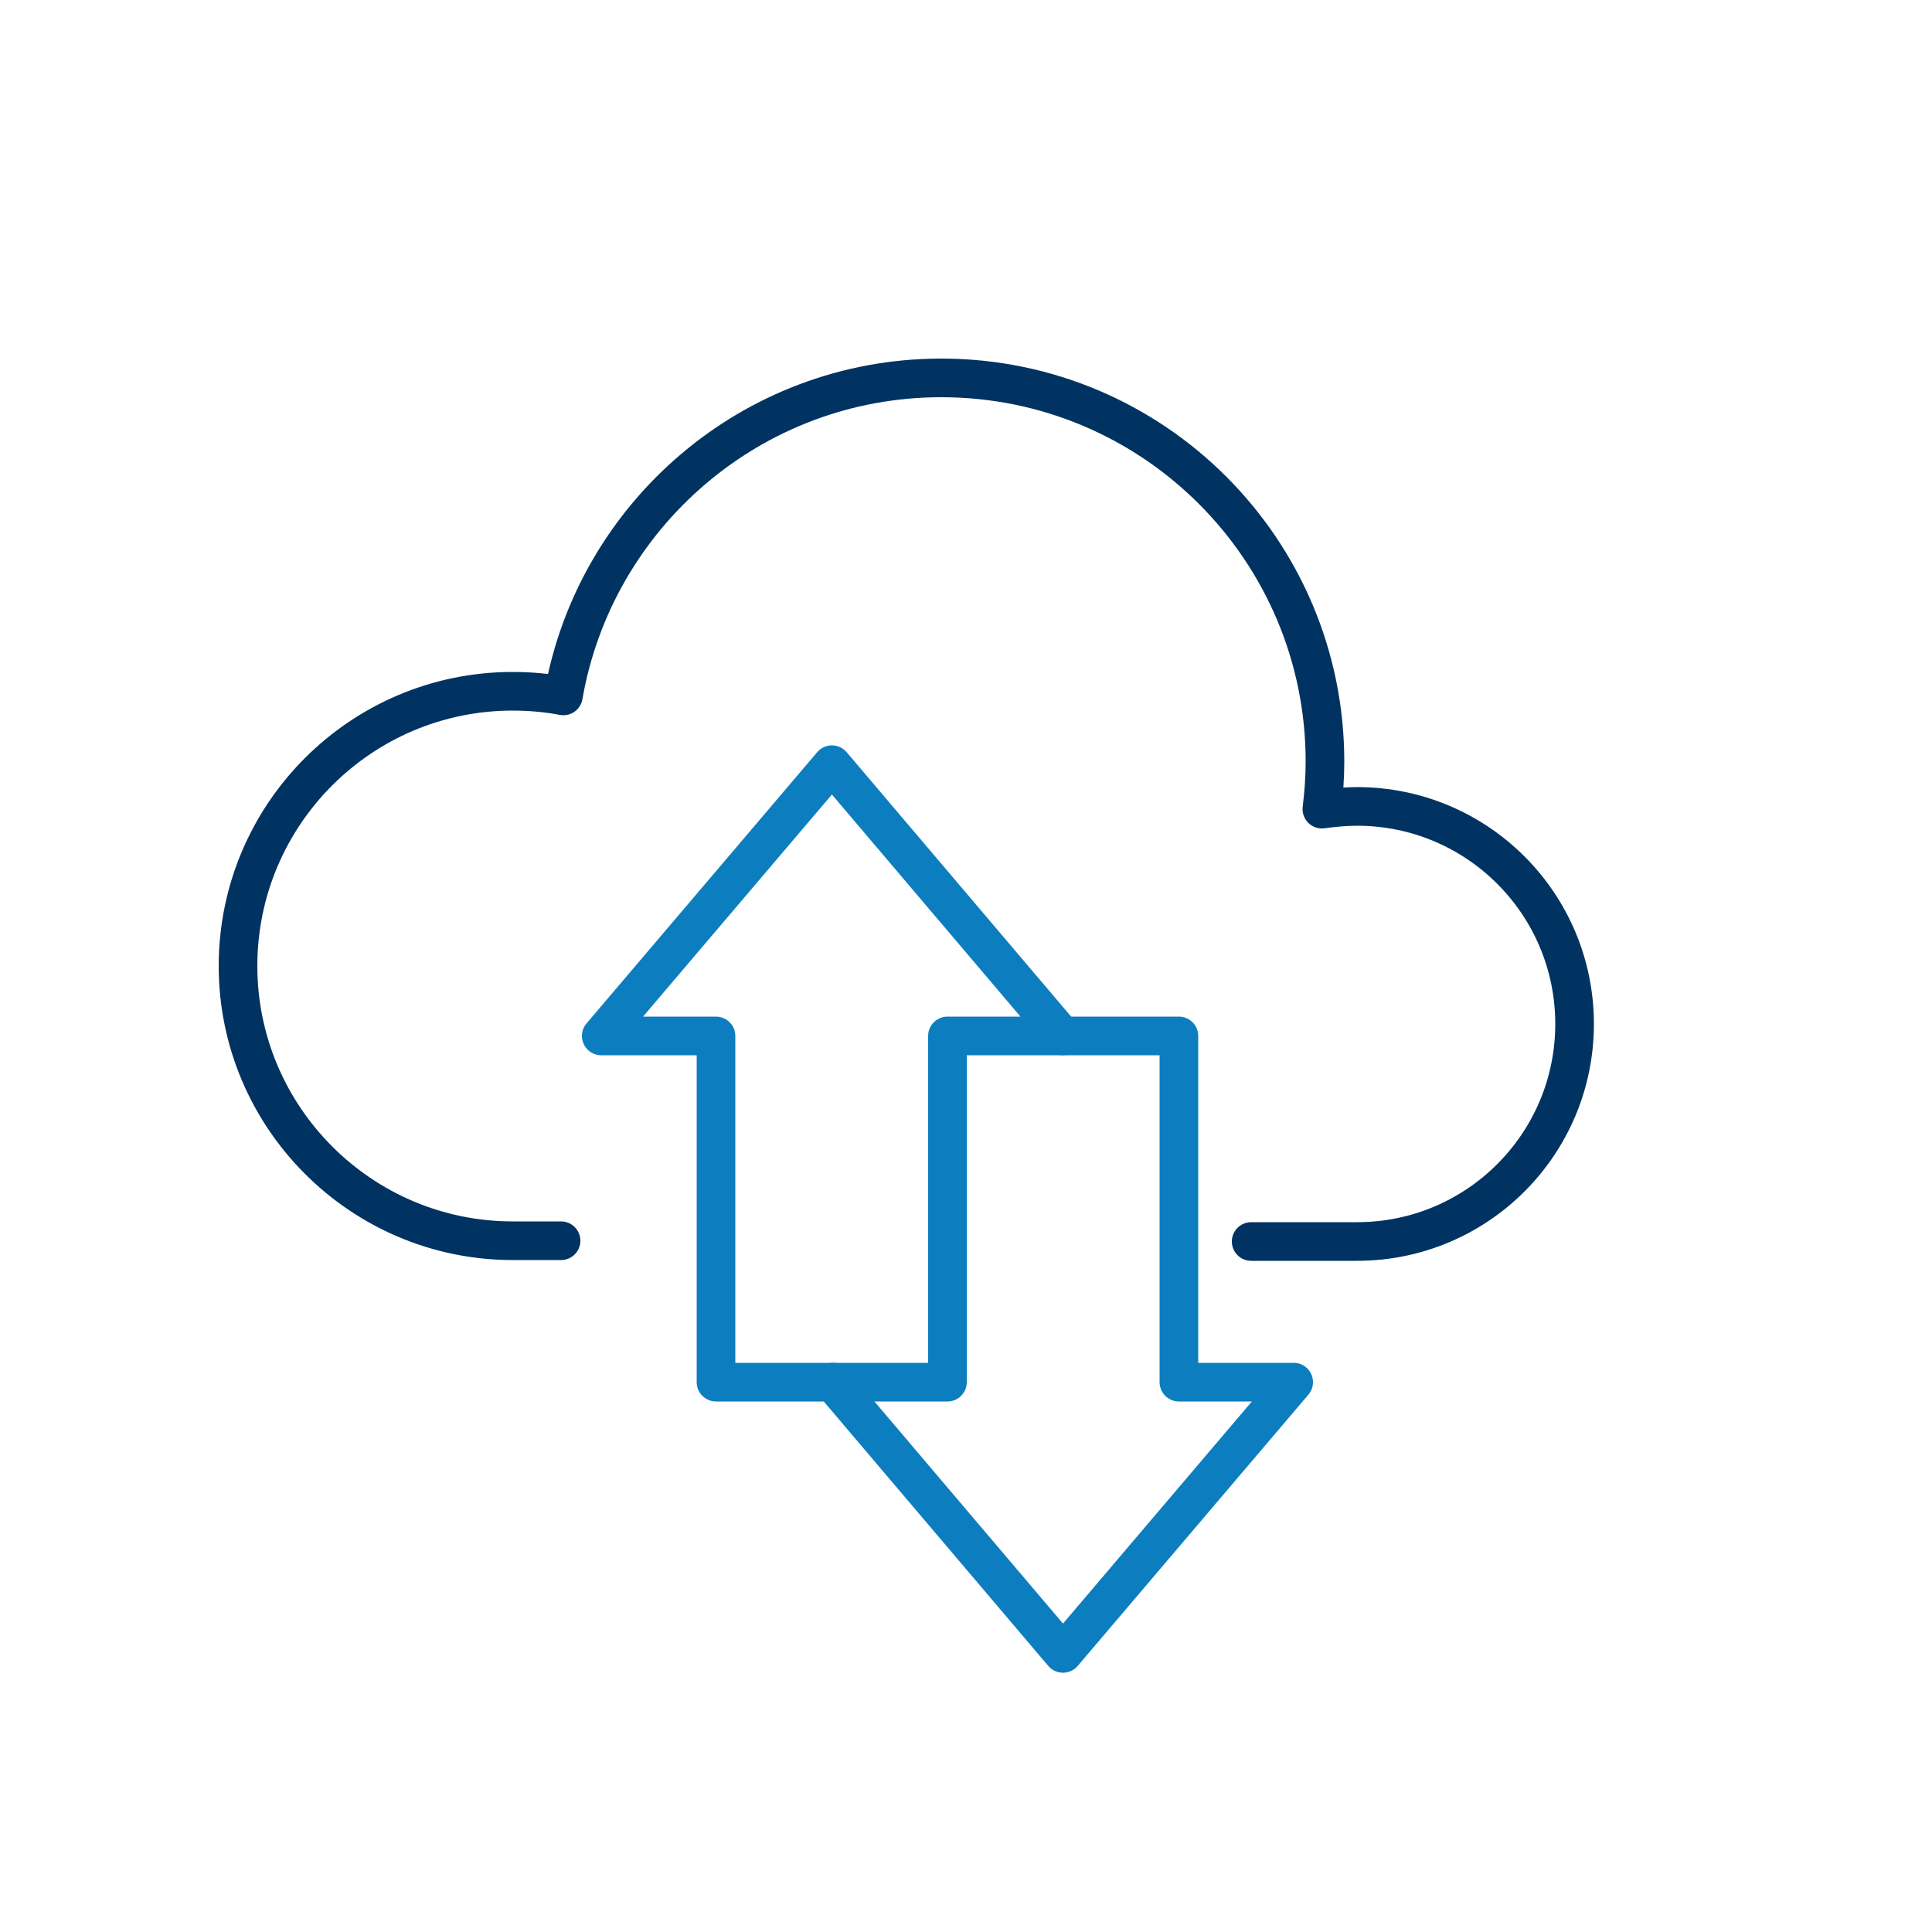 <svg xmlns="http://www.w3.org/2000/svg" id="Layer_1" data-name="Layer 1" viewBox="0 0 50 50"><defs><style>      .cls-1 {        fill-rule: evenodd;        stroke: #003361;      }      .cls-1, .cls-2 {        fill: none;        stroke-linecap: round;        stroke-linejoin: round;      }      .cls-2 {        stroke: #0c7ec0;      }    </style></defs><path class="cls-1" d="M32.38,32.13h2.74c3.11,0,5.63-2.52,5.63-5.63s-2.52-5.63-5.63-5.63c-.31,0-.61.03-.91.07.05-.41.08-.82.08-1.23,0-5.48-4.44-9.93-9.93-9.93-4.9,0-8.97,3.56-9.78,8.23-.42-.08-.86-.12-1.31-.12-3.93,0-7.11,3.19-7.11,7.11s3.19,7.11,7.11,7.11h1.25"></path><g><polyline class="cls-2" points="21.55 35.77 27.51 42.79 33.48 35.77 30.51 35.77 30.51 26.81 27.51 26.81"></polyline><polygon class="cls-2" points="21.53 19.79 15.56 26.81 18.53 26.81 18.53 35.77 24.52 35.77 24.52 26.81 27.49 26.81 21.53 19.79"></polygon></g></svg>